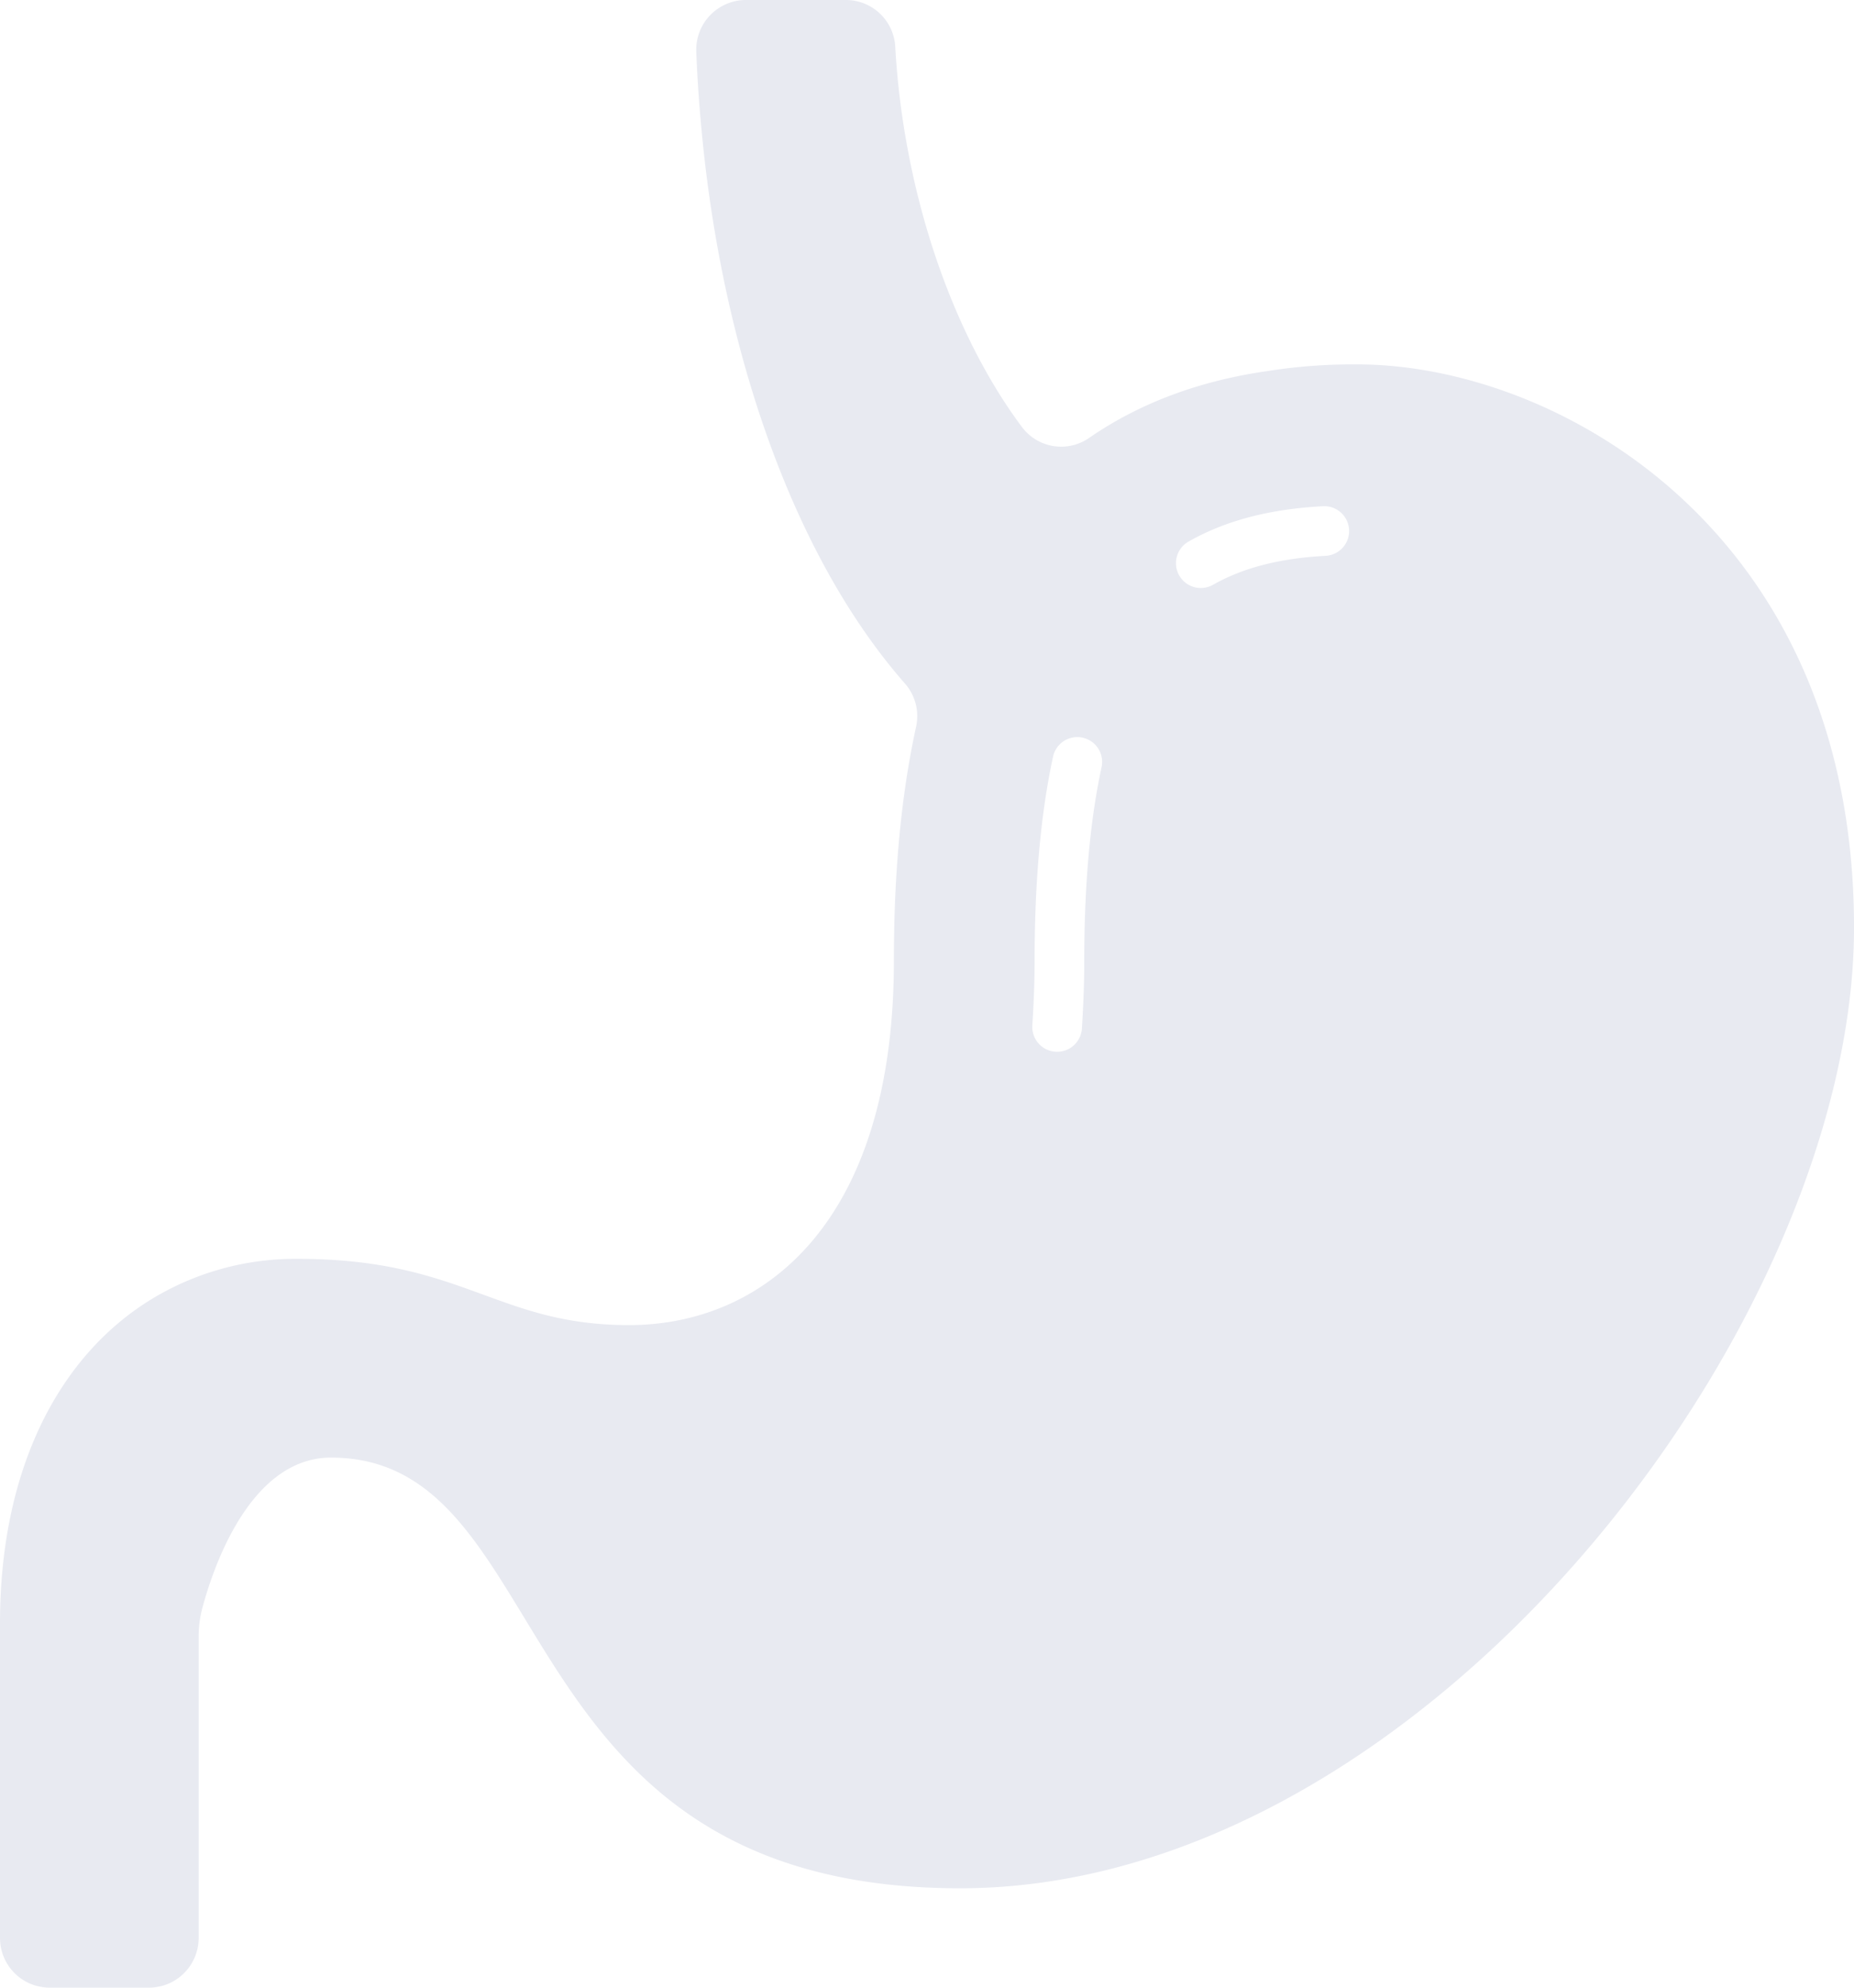 <svg xmlns="http://www.w3.org/2000/svg" width="499.618" height="535.298" viewBox="0 0 499.618 535.298">
  <path id="Tracé_219" data-name="Tracé 219" d="M350,735.144a29.532,29.532,0,0,1,.974-7.649c2.7-10.095,11.332-35.976,29.72-40.054a22.5,22.5,0,0,1,5-.536c18.2,0,29.616,9.907,39.7,23.91,24.531,34,41.395,92.076,129.811,92.076,124.9,0,240.886-151.67,240.886-258.733s-80.3-151.665-133.828-151.665a147.553,147.553,0,0,0-24.178,1.783c-19.357,2.766-35.153,9.1-48,17.932a13.2,13.2,0,0,1-18.289-2.945c-13.2-17.663-24.62-43.267-30.42-73.156a215.5,215.5,0,0,1-3.664-29.3,13.316,13.316,0,0,0-13.355-12.456H497.488A13.4,13.4,0,0,0,484.1,308.268q.43,10.922,1.505,21.949C490.963,386.6,509.252,442.99,540.3,478.406a13.27,13.27,0,0,1,3.034,11.689c-4.549,20.787-5.979,42.646-5.979,62.986,0,71.373-35.684,98.139-71.373,98.139s-44.608-17.842-89.216-17.842a74.5,74.5,0,0,0-40.506,11.506c-23.91,15.17-39.791,44.965-39.791,86.633v84.756a13.38,13.38,0,0,0,13.383,13.378h26.766A13.38,13.38,0,0,0,350,816.274ZM616.762,440.2c9.958-5.64,21.8-8.754,36.221-9.516a6.691,6.691,0,0,1,.71,13.364c-12.3.649-22.222,3.2-30.336,7.795a6.69,6.69,0,0,1-6.595-11.642M575.273,553.082c0-21.3,1.675-39.786,4.972-54.952a6.691,6.691,0,1,1,13.077,2.841c-3.1,14.239-4.666,31.766-4.666,52.11,0,6.3-.268,12.414-.635,18.261a6.7,6.7,0,0,1-6.675,6.275c-.141,0-.277,0-.423-.014a6.691,6.691,0,0,1-6.261-7.1c.348-5.574.612-11.412.612-17.424" transform="translate(-296.468 -294.354)" fill="#e8eaf1"/>
</svg>
